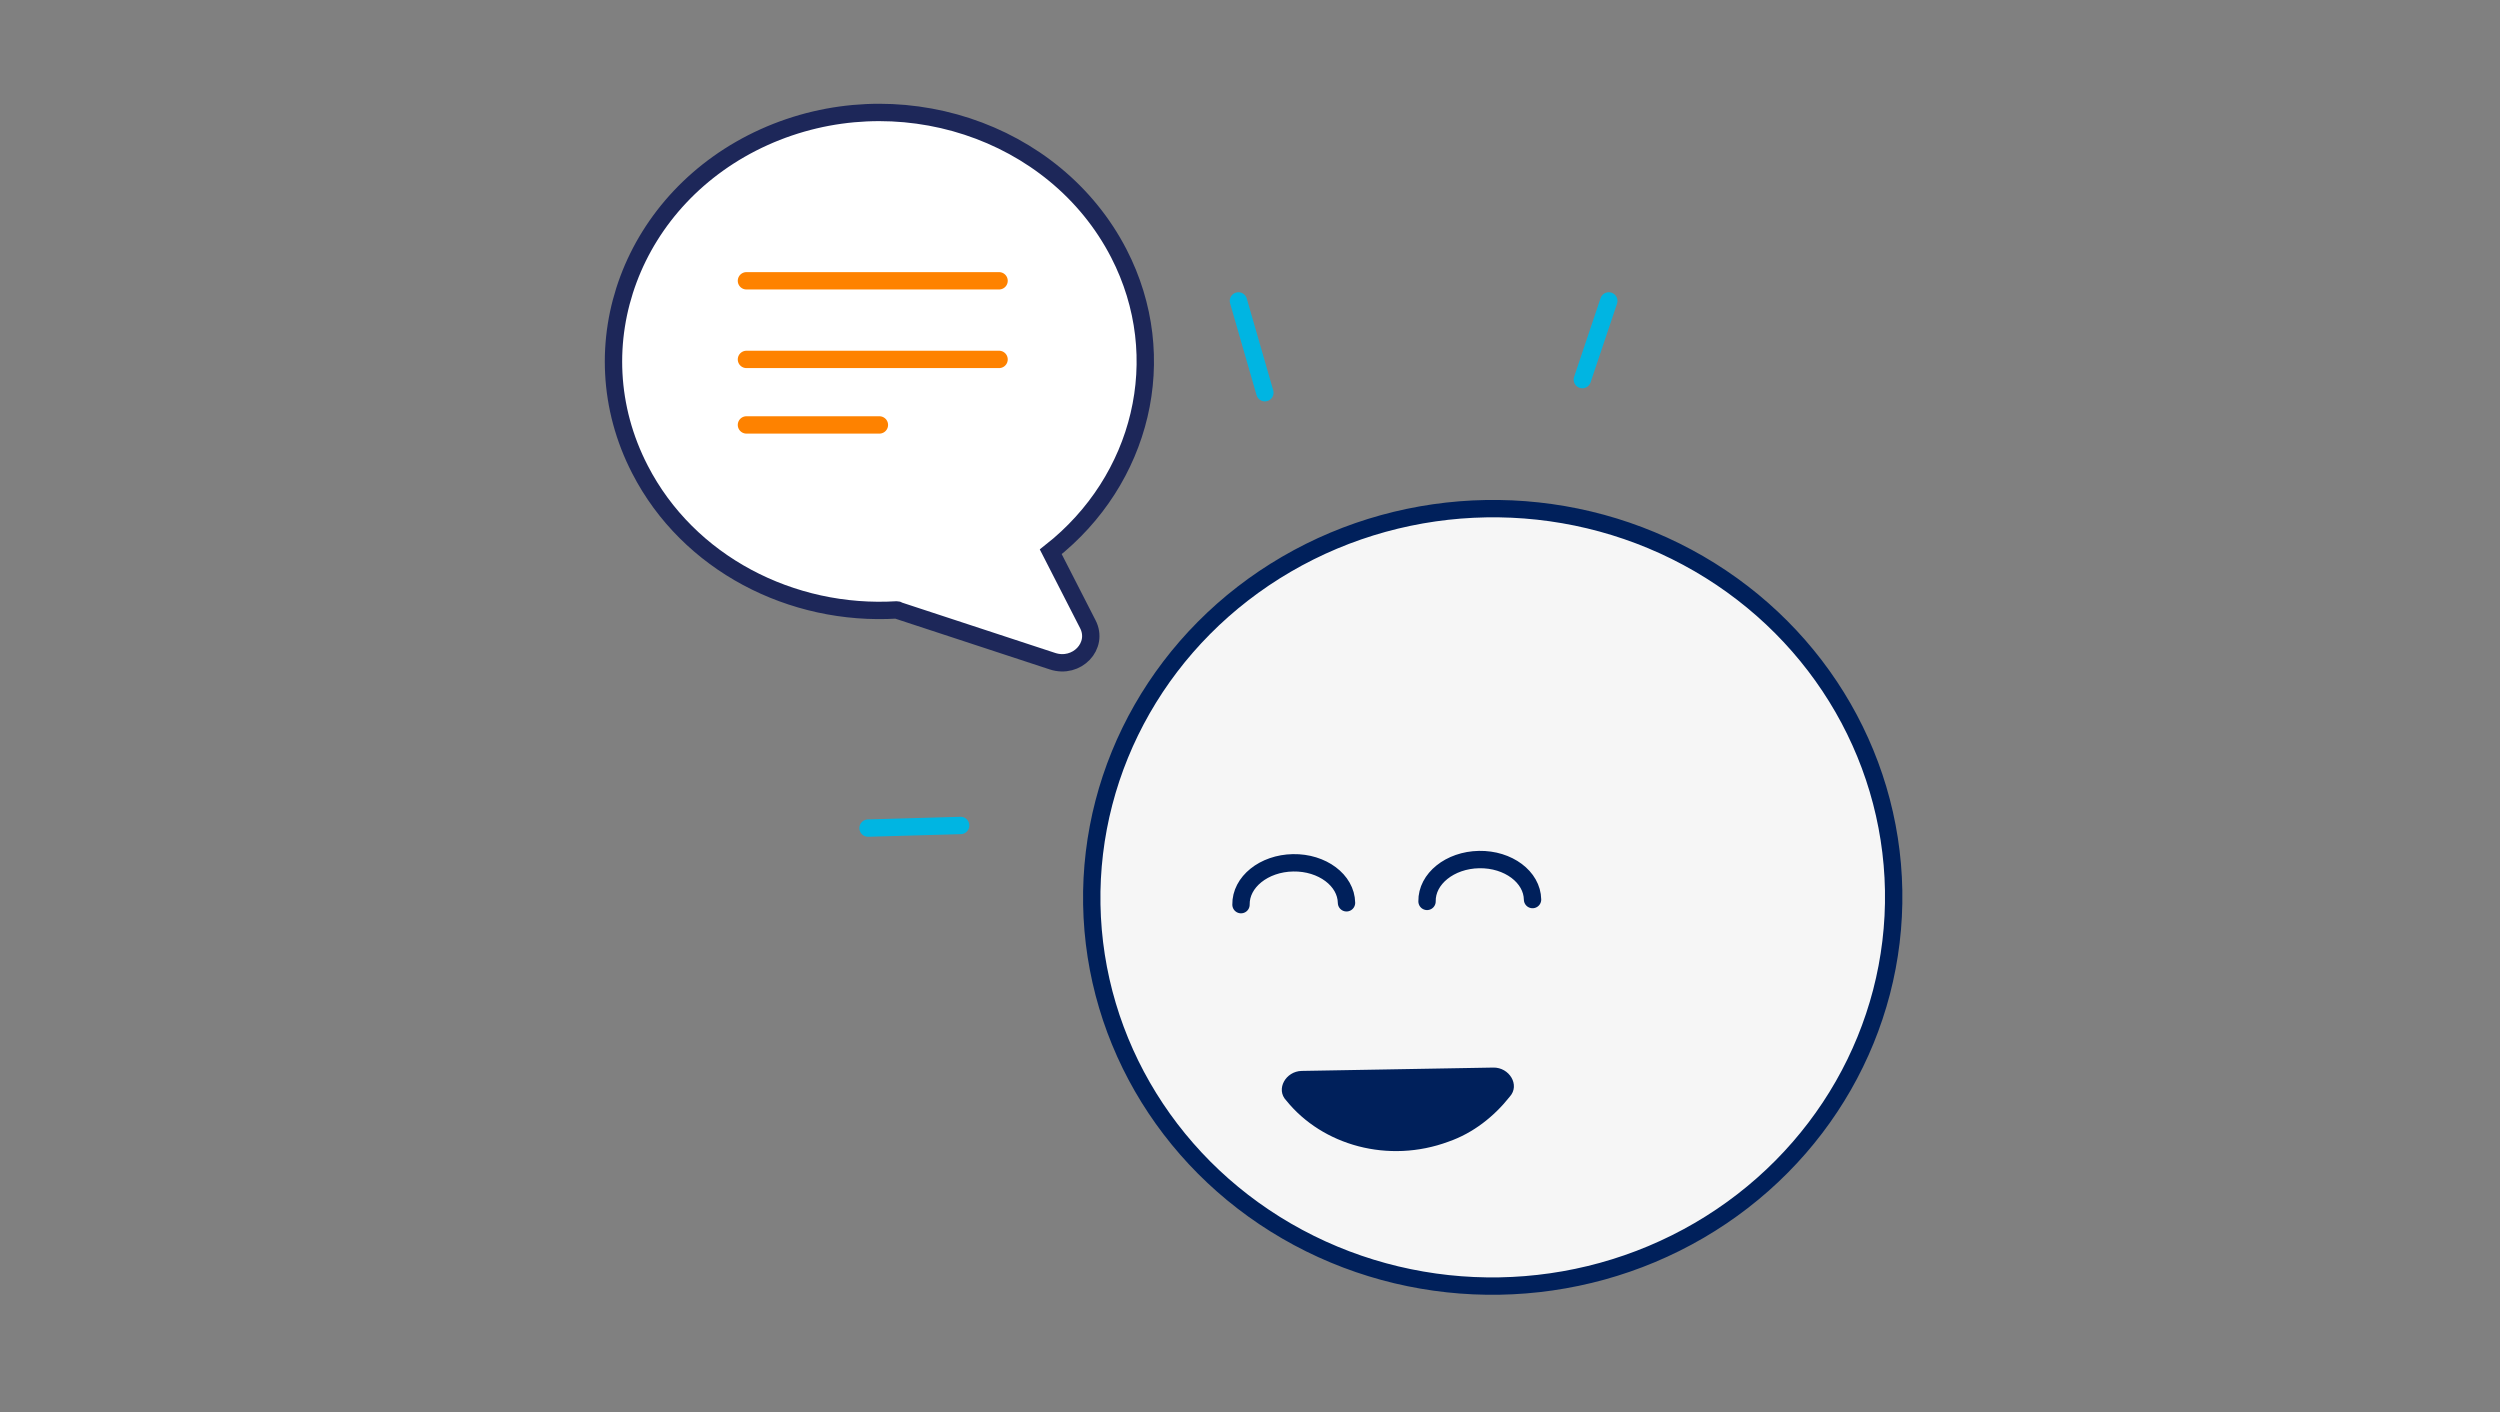 <?xml version="1.0" encoding="UTF-8"?>
<svg width="216px" height="122px" viewBox="0 0 216 122" version="1.1" xmlns="http://www.w3.org/2000/svg" xmlns:xlink="http://www.w3.org/1999/xlink">
    <rect x="0" y="0" width="216" height="122" fill="#808080" stroke="none"/>
    <!-- Generator: Sketch 53.2 (72643) - https://sketchapp.com -->
    <title>Iconography / Illustrations / know before you go</title>
    <desc>Created with Sketch.</desc>
    <g id="Iconography-/-Illustrations-/-know-before-you-go" stroke="none" stroke-width="1" fill="none" fill-rule="evenodd">
        <g id="know-before-you-go" transform="translate(53, 9)">
            <g id="Group" transform="translate(23, 24.5) scale(-1, 1) translate(-23, -24.5) " stroke-width="1.5">
                <path d="M43.708,31.559 C39.53,39.685 30.593,44.254 21.511,43.696 C21.475,43.696 21.439,43.696 21.439,43.731 L8.07,48.125 C5.963,48.823 4.038,46.8 5.019,44.917 L8.215,38.674 C0.369,32.501 -2.32,21.933 2.33,12.9 C7.852,2.193 21.548,-2.306 32.991,2.855 C44.398,8.017 49.23,20.852 43.708,31.559 Z" id="Path" stroke="#1D2759" fill="#FFFFFF"></path>
                <path d="M23.02,27.714 L34.507,27.714 M12.681,22.053 L34.507,22.053 M12.681,15.261 L34.507,15.261" id="Shape" stroke="#FE8200" stroke-linecap="round"></path>
            </g>
            <g id="Group" transform="translate(75.623, 68.952) scale(-1, 1) rotate(1) translate(-75.623, -68.952) translate(40.623, 34.952)">
                <ellipse id="Oval" stroke="#00205B" stroke-width="1.5" fill="#F6F6F6" cx="34.645" cy="33.587" rx="34.645" ry="33.587"></ellipse>
                <path d="M40.325,33.836 C40.325,31.883 38.284,30.3 35.766,30.3 C33.249,30.3 31.208,31.883 31.208,33.836 M56.401,33.836 C56.401,31.883 54.36,30.3 51.843,30.3 C49.325,30.3 47.284,31.883 47.284,33.836" id="Shape" stroke="#00205B" stroke-width="1.5" fill="#F6F6F6" fill-rule="nonzero" stroke-linecap="round"></path>
                <path d="M51.407,48.291 C52.786,48.291 53.706,49.839 52.786,50.824 C49.72,54.765 44.048,56.454 38.835,54.624 C36.689,53.921 34.849,52.513 33.469,50.824 C32.549,49.839 33.469,48.291 34.849,48.291 L51.407,48.291 Z" id="Path" fill="#00205B"></path>
            </g>
            <path d="M86,17 L83.714,23.798 M56.286,24.931 L54,17 M30,62.32 L22,62.547" id="Shape" stroke="#00B5E2" stroke-width="1.5" stroke-linecap="round"></path>
        </g>
    </g>
</svg>